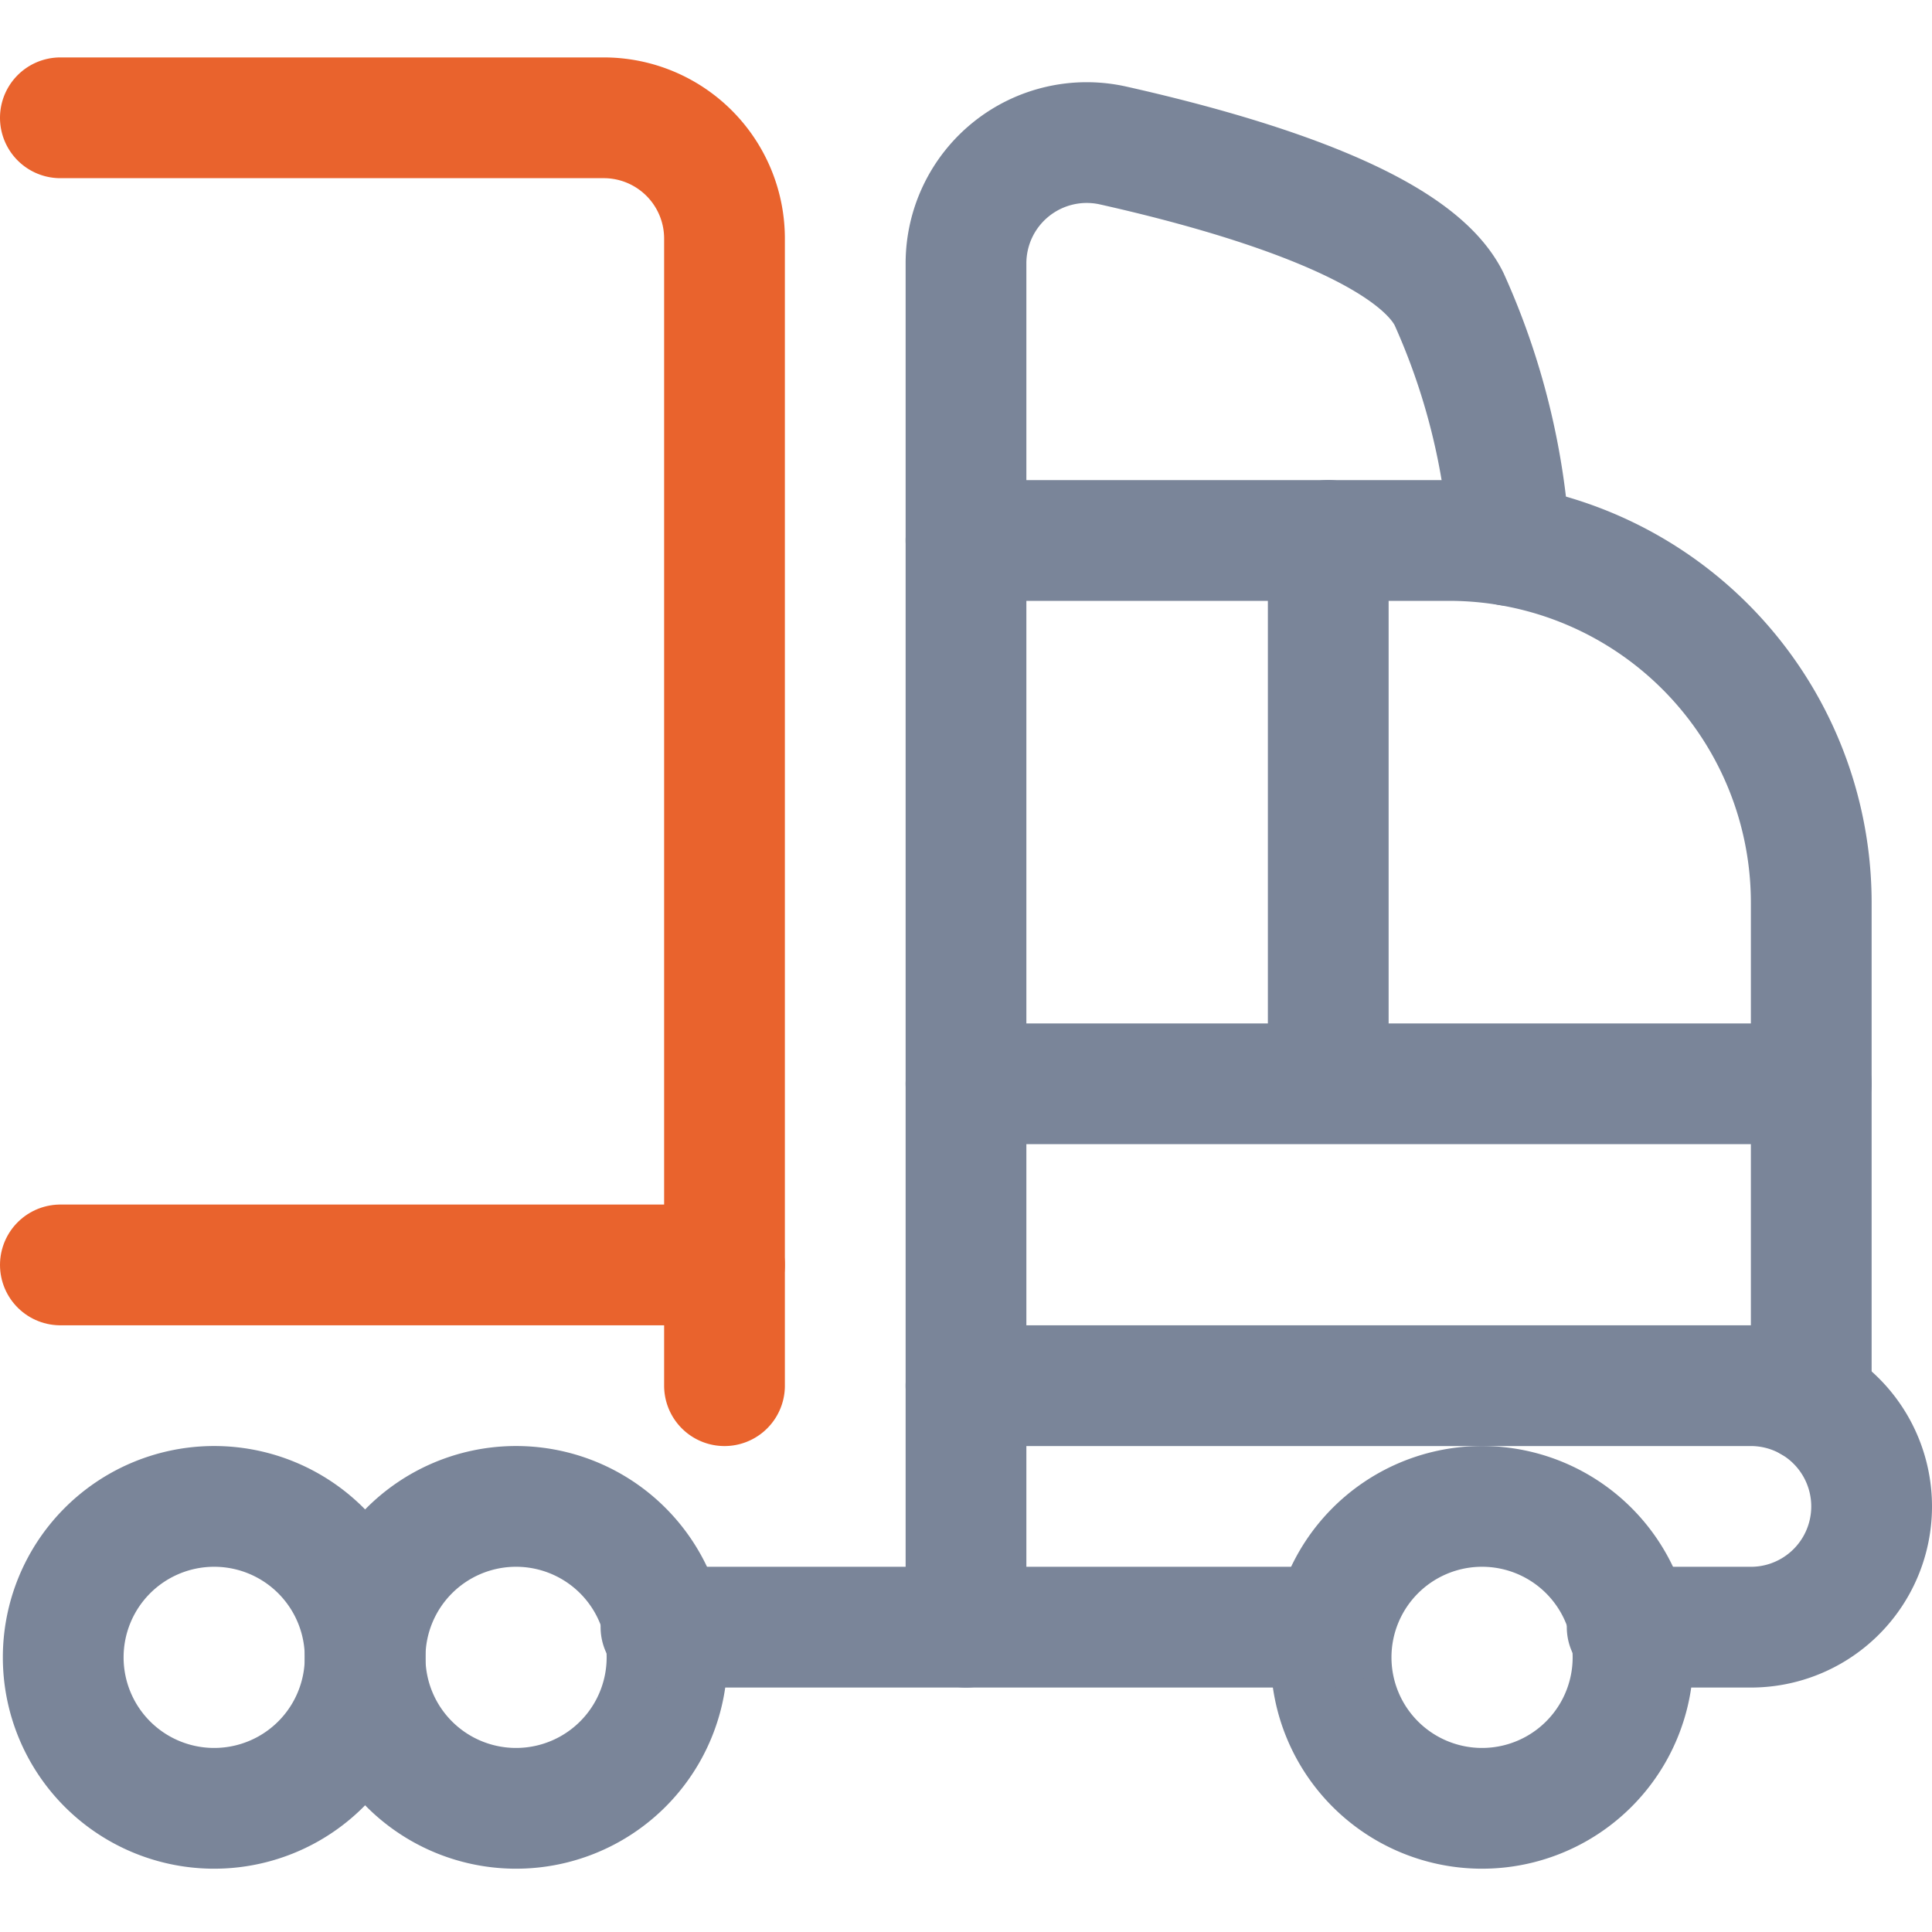 <svg xmlns="http://www.w3.org/2000/svg" width="36" height="36" fill="none"><path stroke="#7A8599" stroke-linecap="round" stroke-linejoin="round" stroke-width="2.25" d="M27.563 33.695a2.813 2.813 0 1 0 0-5.625 2.813 2.813 0 0 0 0 5.625M3.938 33.695a2.813 2.813 0 1 0 0-5.625 2.813 2.813 0 0 0 0 5.625"/><path stroke="#7A8599" stroke-linecap="round" stroke-linejoin="round" stroke-width="2.25" d="M9.563 33.695a2.813 2.813 0 1 0 0-5.625 2.813 2.813 0 0 0 0 5.625M18 30.32v-4.5h14.625a2.25 2.25 0 1 1 0 4.5H30.32"/><path stroke="#7A8599" stroke-linecap="round" stroke-linejoin="round" stroke-width="2.25" d="M33.75 26.121v-9.3a6.75 6.75 0 0 0-6.75-6.75h-9v15.75"/><path stroke="#7A8599" stroke-linecap="round" stroke-linejoin="round" stroke-width="2.25" d="M18 10.07V4.908a2.25 2.25 0 0 1 2.745-2.196C23.133 3.248 26.316 4.2 27 5.57a13 13 0 0 1 1.125 4.5v.094"/><path stroke="#E9632D" stroke-linecap="round" stroke-linejoin="round" stroke-width="2.25" d="M13.5 23.57H1.125"/><path stroke="#7A8599" stroke-linecap="round" stroke-linejoin="round" stroke-width="2.25" d="M33.75 20.195H18M24.75 10.07v10.125"/><path stroke="#E9632D" stroke-linecap="round" stroke-linejoin="round" stroke-width="2.25" d="M13.5 25.82V4.445a2.25 2.25 0 0 0-2.25-2.25H1.125"/><path stroke="#7A8599" stroke-linecap="round" stroke-linejoin="round" stroke-width="2.25" d="M24.807 30.32H12.316"/></svg>